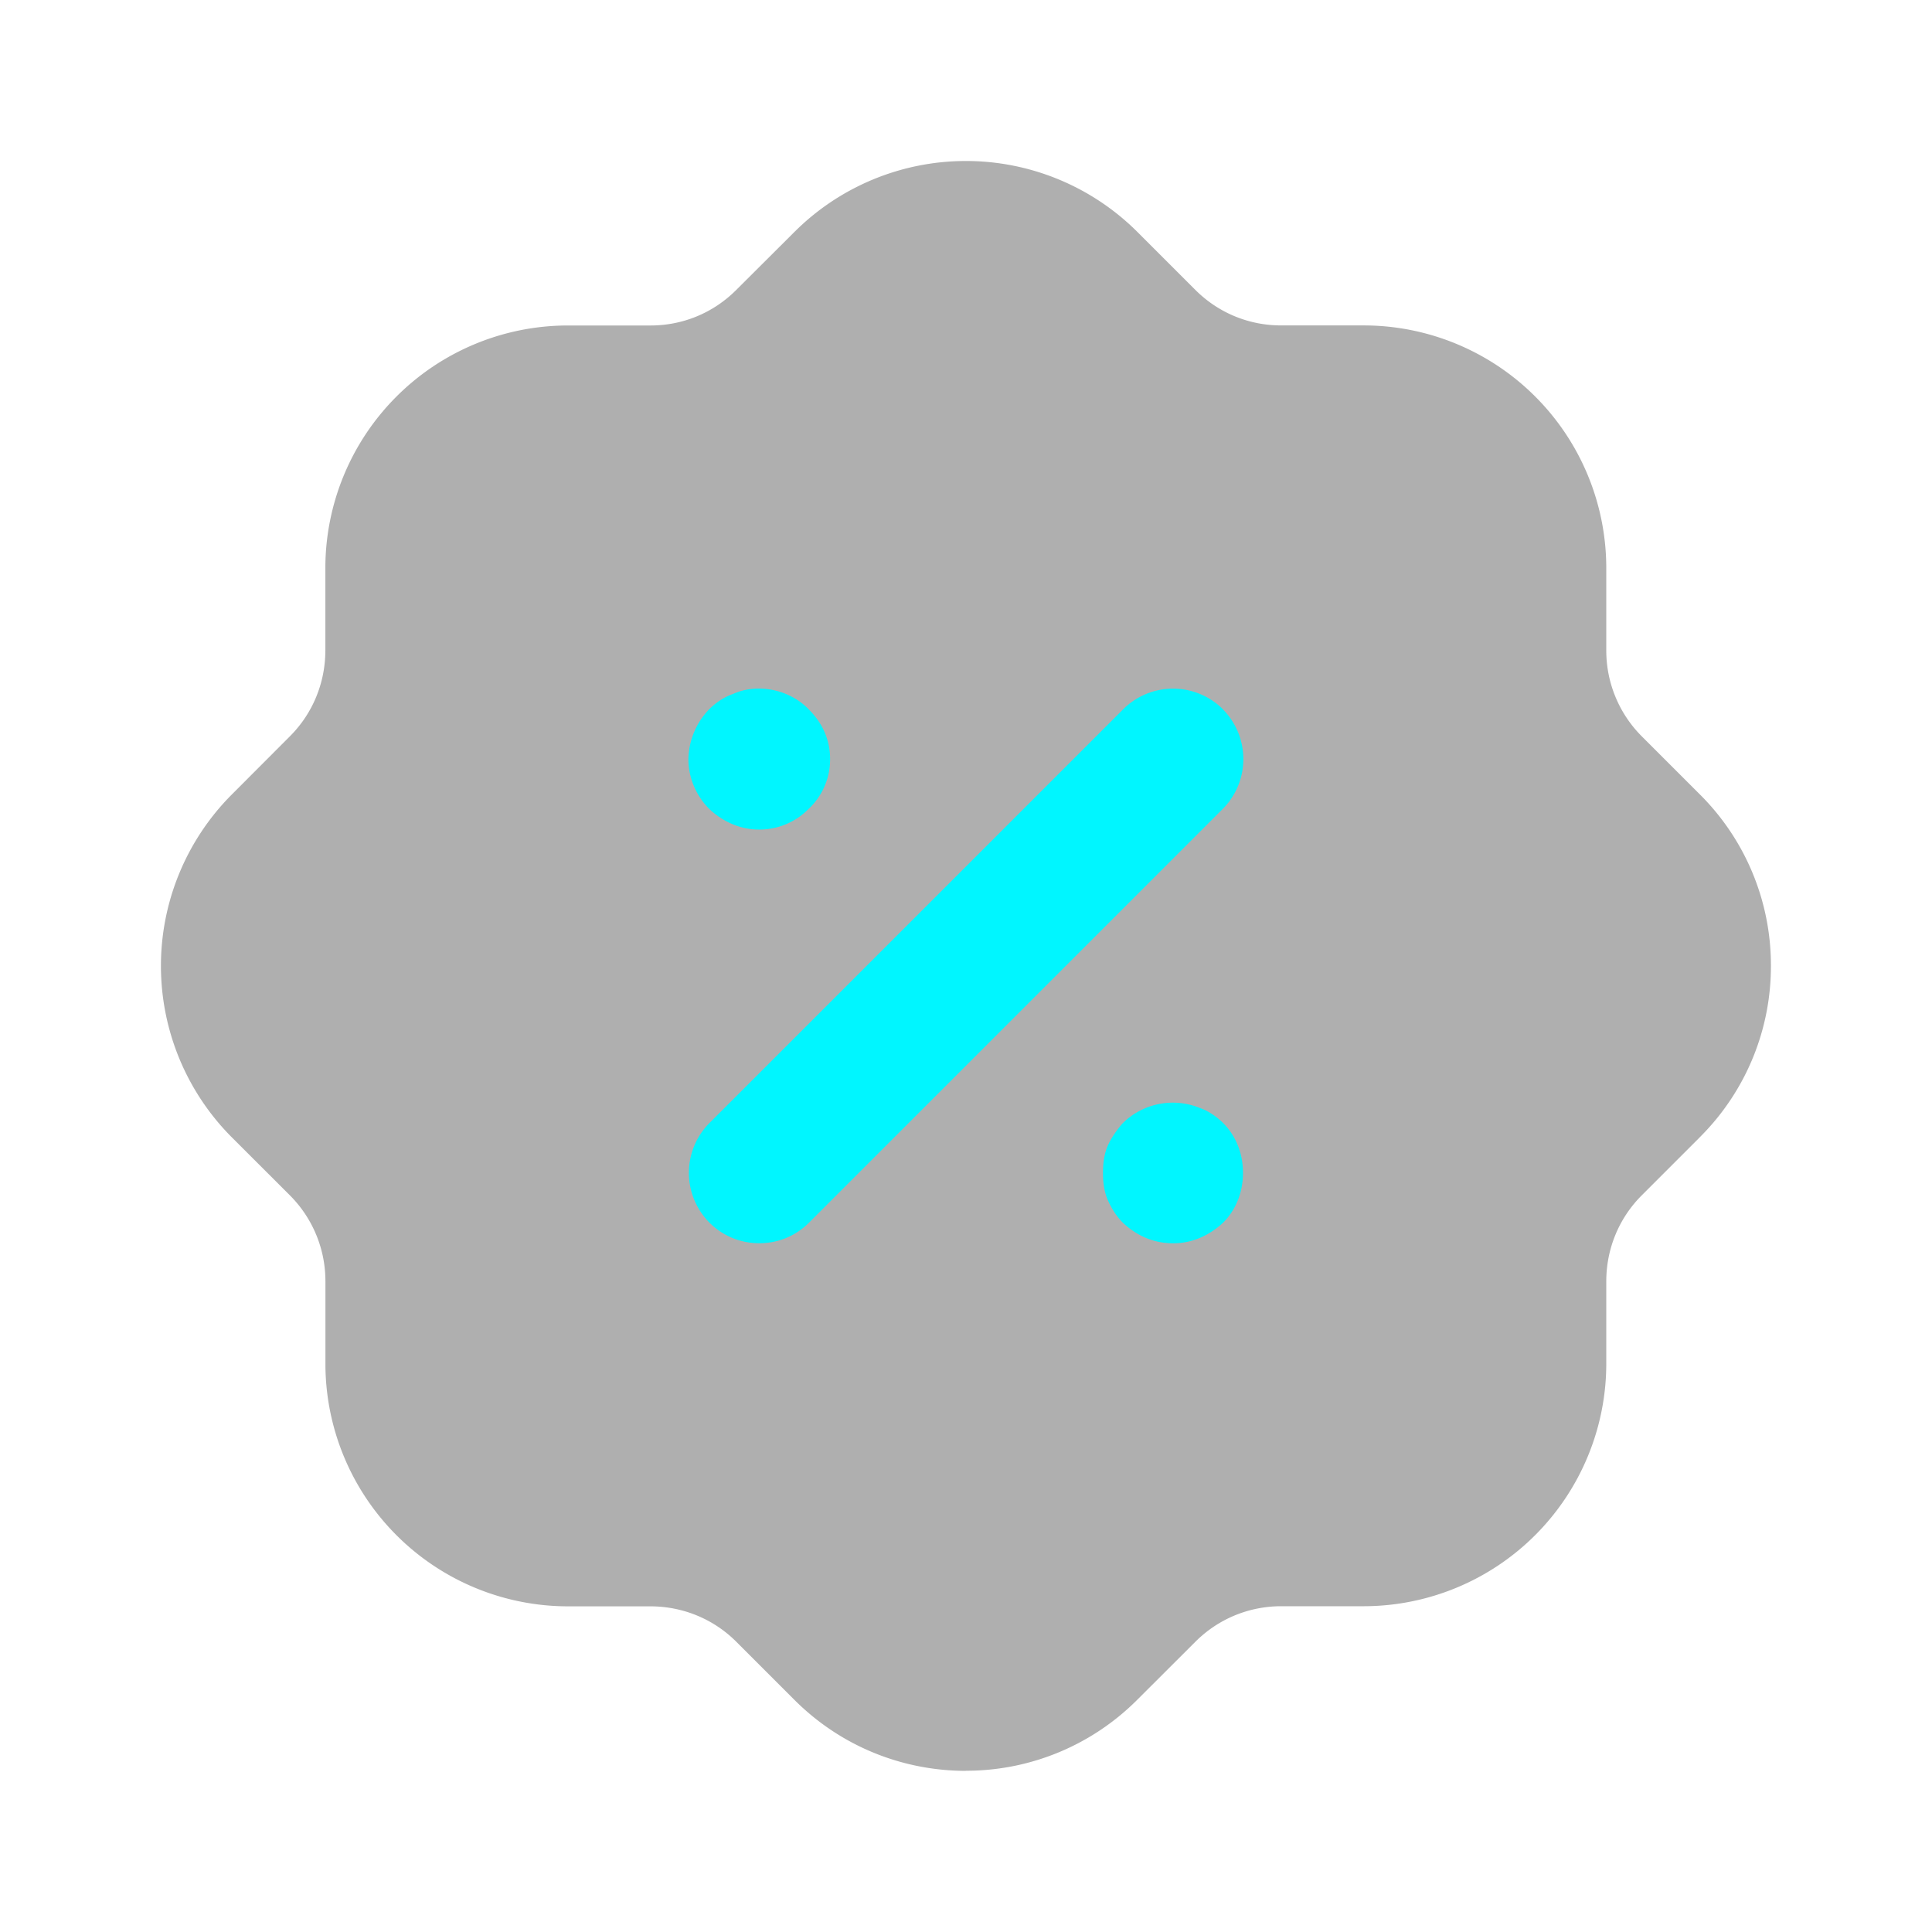 <svg xmlns="http://www.w3.org/2000/svg" width="32" height="32" fill="none" ><path opacity=".4" d="M15.999 29.331c-1.025 0-2.049-.389-2.832-1.167l-.973-.973c-.377-.376-.883-.584-1.419-.585H9.405a4.02 4.02 0 0 1-4.015-4.015V21.22a2.01 2.01 0 0 0-.587-1.42l-.957-.956a4.02 4.02 0 0 1-.015-5.676l.973-.975c.376-.377.584-.883.585-1.419V9.407a4.02 4.02 0 0 1 4.015-4.016h1.371c.535 0 1.039-.208 1.419-.588l.959-.956a4.02 4.02 0 0 1 5.676-.015l.973.973c.379.377.883.585 1.417.585h1.371a4.02 4.02 0 0 1 4.015 4.016v1.369a2.01 2.01 0 0 0 .587 1.42l.957.957a3.99 3.99 0 0 1 1.183 2.833 3.99 3.99 0 0 1-1.156 2.829l-.039.04-.947.947c-.376.377-.584.883-.585 1.419v1.369a4.02 4.02 0 0 1-4.015 4.015H21.22c-.535.001-1.04.209-1.419.587l-.959.957a4 4 0 0 1-2.844 1.181" fill="#393939"/><path fill-rule="evenodd" d="M13.39 13.401a1.14 1.14 0 0 1-.821.339c-.296 0-.587-.121-.82-.34-.221-.22-.347-.521-.347-.827a1.22 1.22 0 0 1 .339-.82c.119-.12.26-.211.401-.259.403-.184.937-.076 1.255.257.113.113.2.237.257.367a1.11 1.11 0 0 1 .095.455 1.12 1.12 0 0 1-.359.828zm6.864-1.655a1.17 1.17 0 0 0-1.649 0L11.751 18.6a1.17 1.17 0 0 0 0 1.651 1.16 1.16 0 0 0 .825.341c.312 0 .604-.121.824-.341l6.853-6.853a1.17 1.17 0 0 0 0-1.651zm-.38 6.606a1.18 1.18 0 0 0-1.285.259c-.071.083-.171.211-.239.361-.072.163-.081.337-.081.455s.009.291.081.453c.067.149.147.271.252.376.241.224.521.337.833.337.296 0 .587-.12.825-.343.212-.212.328-.505.328-.824s-.116-.612-.329-.825c-.117-.116-.259-.207-.385-.249z" fill="#00f6ff"/></svg>